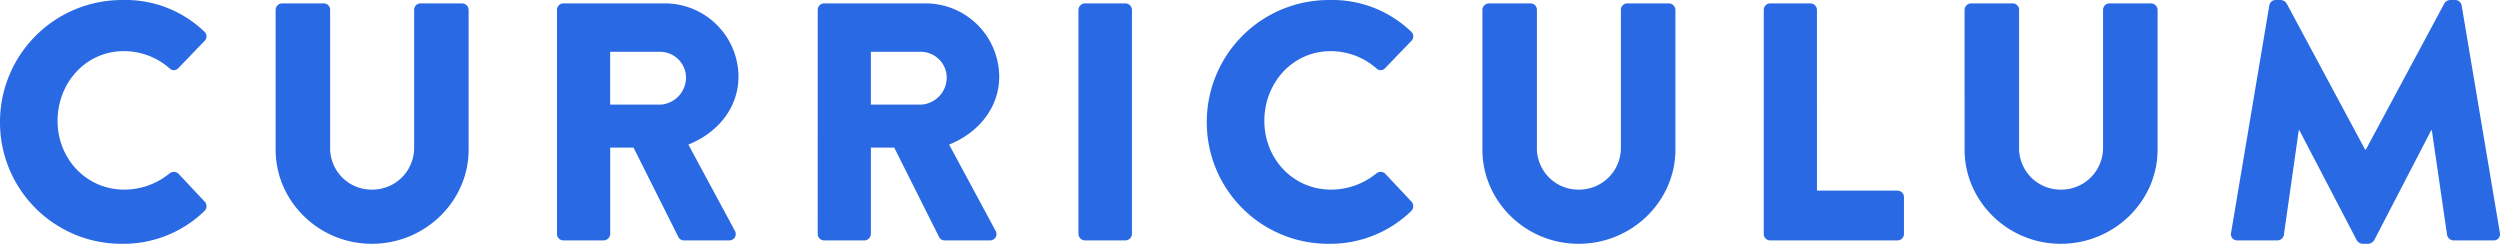 <svg xmlns="http://www.w3.org/2000/svg" width="627.579" height="61.2" viewBox="0 0 627.579 61.2"><path d="M0 30.685A30.473 30.473 0 0 0 30.685 61.2a29.173 29.173 0 0 0 20.655-8.245 1.7 1.7 0 0 0 .085-2.295l-6.63-7.055a1.68 1.68 0 0 0-2.21-.085 17.975 17.975 0 0 1-11.39 4.08c-9.605 0-16.745-7.82-16.745-17.255 0-9.52 7.055-17.51 16.66-17.51a17.365 17.365 0 0 1 11.475 4.335 1.488 1.488 0 0 0 2.125 0l6.63-6.885a1.58 1.58 0 0 0-.085-2.38 28.552 28.552 0 0 0-20.57-7.9A30.617 30.617 0 0 0 0 30.685Zm69.19 6.885c0 12.92 10.795 23.63 24.14 23.63 13.43 0 24.31-10.71 24.31-23.63V2.47a1.672 1.672 0 0 0-1.615-1.62h-10.45a1.614 1.614 0 0 0-1.615 1.615V36.89A10.489 10.489 0 0 1 93.335 47.6a10.4 10.4 0 0 1-10.46-10.71V2.465A1.614 1.614 0 0 0 81.26.85H70.805a1.672 1.672 0 0 0-1.615 1.615Zm70.635 21.165a1.614 1.614 0 0 0 1.615 1.615h10.115a1.672 1.672 0 0 0 1.62-1.615V37.06h5.865l11.3 22.525a1.565 1.565 0 0 0 1.36.765h11.305a1.608 1.608 0 0 0 1.445-2.465l-11.645-21.59c7.4-2.975 12.58-9.265 12.58-17.085A18.483 18.483 0 0 0 166.855.85H141.44a1.614 1.614 0 0 0-1.615 1.615Zm13.345-32.47v-13.26h12.58a6.512 6.512 0 0 1 6.46 6.46 6.816 6.816 0 0 1-6.46 6.8Zm52.1 32.47a1.614 1.614 0 0 0 1.62 1.615h10.115a1.672 1.672 0 0 0 1.615-1.615V37.06h5.865l11.3 22.525a1.565 1.565 0 0 0 1.365.765h11.305a1.608 1.608 0 0 0 1.445-2.465l-11.645-21.59c7.395-2.975 12.58-9.265 12.58-17.085A18.483 18.483 0 0 0 232.305.85H206.89a1.614 1.614 0 0 0-1.615 1.615Zm13.345-32.47v-13.26h12.58a6.512 6.512 0 0 1 6.46 6.46 6.816 6.816 0 0 1-6.46 6.8Zm52.11 32.47a1.672 1.672 0 0 0 1.615 1.615h10.2a1.672 1.672 0 0 0 1.615-1.615V2.465A1.672 1.672 0 0 0 282.54.85h-10.2a1.672 1.672 0 0 0-1.615 1.615Zm32.215-28.05A30.473 30.473 0 0 0 333.625 61.2a29.173 29.173 0 0 0 20.655-8.245 1.7 1.7 0 0 0 .085-2.295l-6.63-7.055a1.68 1.68 0 0 0-2.21-.085 17.975 17.975 0 0 1-11.39 4.08c-9.605 0-16.745-7.82-16.745-17.25 0-9.52 7.055-17.51 16.66-17.51a17.365 17.365 0 0 1 11.475 4.33 1.488 1.488 0 0 0 2.125 0l6.63-6.885a1.58 1.58 0 0 0-.085-2.38 28.552 28.552 0 0 0-20.57-7.9 30.617 30.617 0 0 0-30.685 30.68Zm69.19 6.885c0 12.92 10.795 23.63 24.14 23.63 13.43 0 24.31-10.71 24.31-23.63V2.47a1.672 1.672 0 0 0-1.615-1.62H408.51a1.614 1.614 0 0 0-1.615 1.615V36.89A10.489 10.489 0 0 1 396.27 47.6a10.4 10.4 0 0 1-10.455-10.71V2.465A1.614 1.614 0 0 0 384.2.85h-10.455a1.672 1.672 0 0 0-1.615 1.615Zm70.635 21.165a1.614 1.614 0 0 0 1.615 1.615h31.96a1.614 1.614 0 0 0 1.615-1.615V49.47a1.614 1.614 0 0 0-1.615-1.615h-20.23V2.465A1.672 1.672 0 0 0 454.495.85H444.38a1.614 1.614 0 0 0-1.615 1.615Zm50.41-21.165c0 12.92 10.79 23.63 24.135 23.63 13.43 0 24.31-10.71 24.31-23.63V2.47a1.672 1.672 0 0 0-1.615-1.62H529.55a1.614 1.614 0 0 0-1.615 1.615V36.89A10.489 10.489 0 0 1 517.31 47.6a10.4 10.4 0 0 1-10.455-10.71V2.465A1.614 1.614 0 0 0 505.24.85h-10.455a1.672 1.672 0 0 0-1.615 1.615Zm66.89 20.91a1.558 1.558 0 0 0 1.61 1.87h10.03a1.654 1.654 0 0 0 1.615-1.36l3.74-26.265h.17l14.37 27.54a1.847 1.847 0 0 0 1.445.935h1.53a1.989 1.989 0 0 0 1.445-.935l14.28-27.54h.17l3.825 26.265a1.729 1.729 0 0 0 1.615 1.36h10.03a1.558 1.558 0 0 0 1.615-1.87L617.95 1.36A1.625 1.625 0 0 0 616.42 0h-1.36a1.876 1.876 0 0 0-1.445.85l-19.72 36.72h-.17L574.005.85A1.876 1.876 0 0 0 572.56 0h-1.36a1.625 1.625 0 0 0-1.53 1.36Z" fill="#2969e3"/></svg>